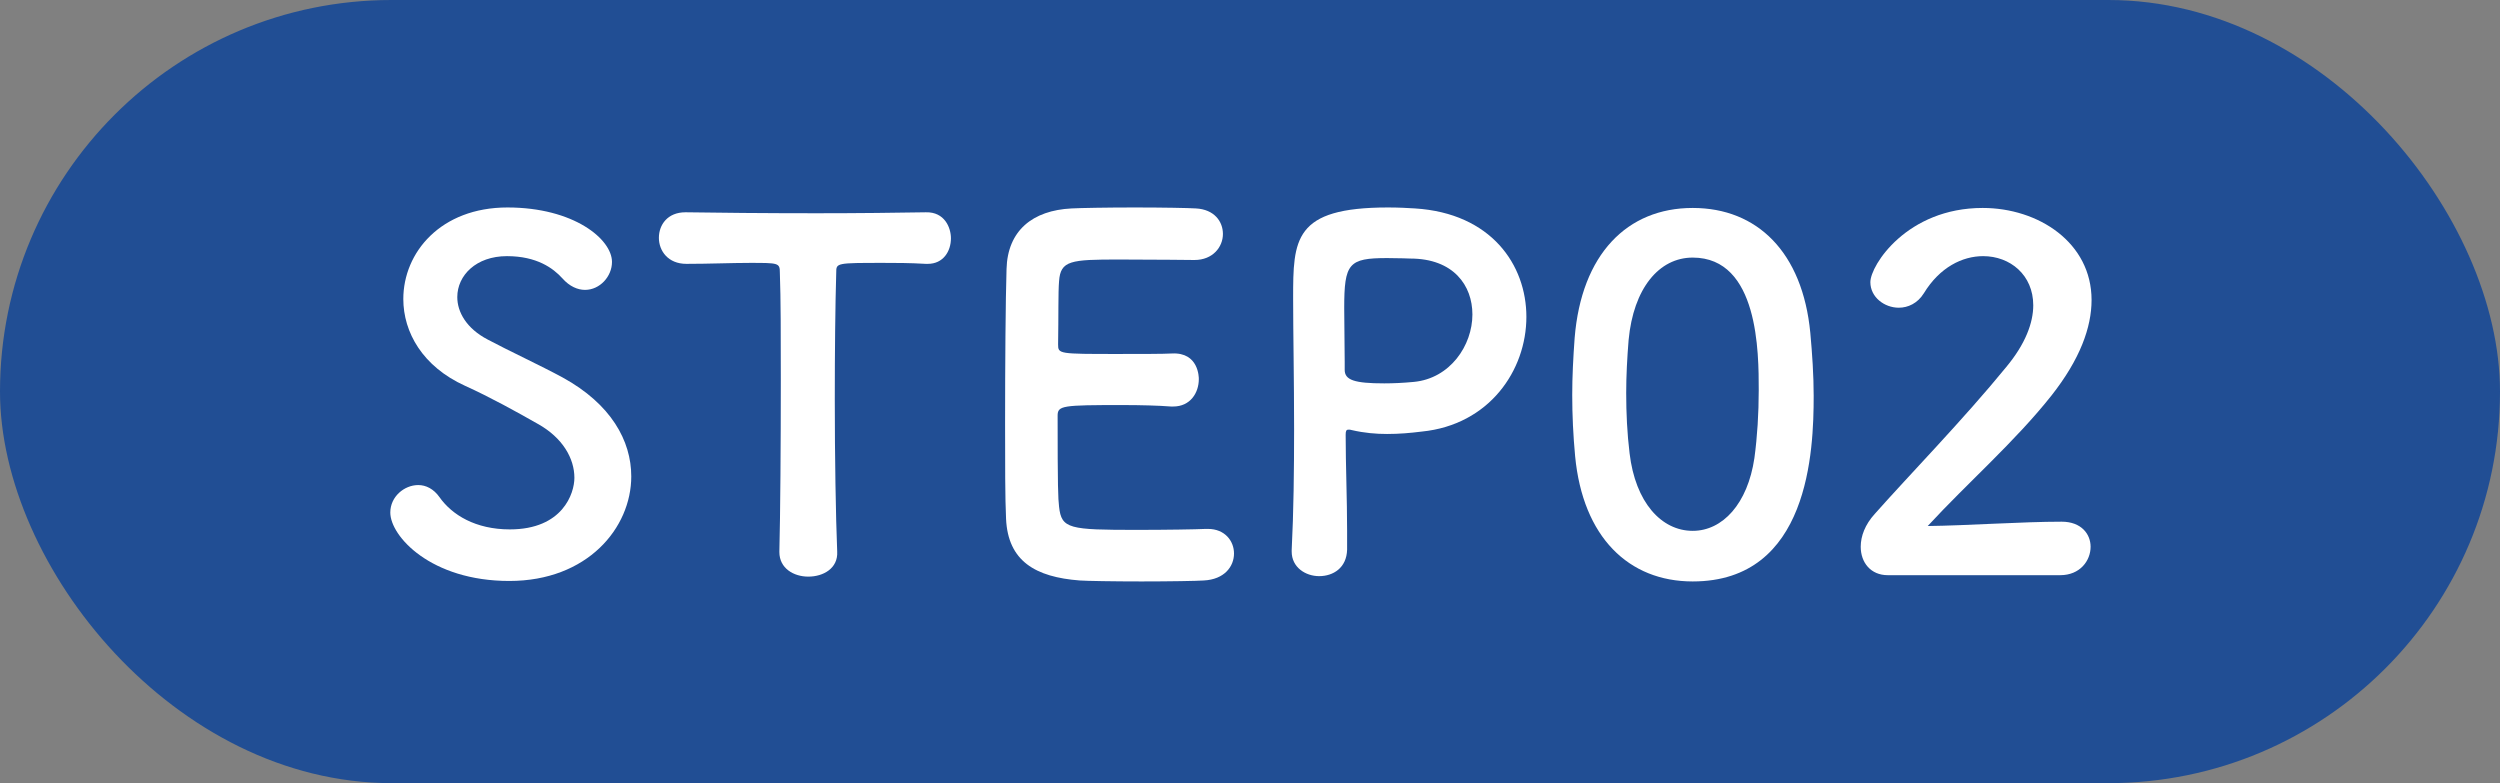 <svg width="83" height="26" viewBox="0 0 83 26" fill="none" xmlns="http://www.w3.org/2000/svg">
<rect x="0" y="0" width="83" height="26" fill="#808080" stroke="none"/>
<rect width="83" height="26" rx="13" fill="#214E94"/>
<path d="M68.4 19.096H62.672C62.112 19.096 61.776 18.68 61.776 18.152C61.776 17.8 61.92 17.416 62.24 17.064C63.344 15.816 65.2 13.912 66.608 12.184C67.248 11.416 67.504 10.712 67.504 10.136C67.504 9.128 66.736 8.504 65.84 8.504C65.152 8.504 64.4 8.872 63.872 9.736C63.664 10.072 63.344 10.216 63.04 10.216C62.56 10.216 62.096 9.864 62.096 9.368C62.096 8.808 63.312 6.904 65.824 6.904C67.68 6.904 69.44 8.056 69.44 9.96C69.44 10.872 69.056 11.928 68.112 13.128C66.896 14.664 65.328 16.024 64 17.464C65.328 17.448 67.136 17.32 68.448 17.32C69.104 17.32 69.408 17.736 69.408 18.152C69.408 18.616 69.056 19.096 68.4 19.096Z" fill="white"/>
<path d="M56.198 19.304C54.07 19.304 52.55 17.832 52.294 15.144C52.23 14.456 52.198 13.784 52.198 13.112C52.198 12.504 52.23 11.88 52.278 11.224C52.502 8.44 54.022 6.904 56.198 6.904C58.342 6.904 59.846 8.376 60.102 11.048C60.166 11.752 60.214 12.456 60.214 13.144C60.214 14.952 60.07 19.304 56.198 19.304ZM56.198 17.624C57.19 17.624 58.022 16.728 58.246 15.208C58.342 14.504 58.39 13.72 58.39 12.952C58.39 11.72 58.39 8.552 56.198 8.552C55.078 8.552 54.23 9.576 54.07 11.288C54.022 11.88 53.99 12.472 53.99 13.048C53.99 13.72 54.022 14.392 54.102 15.048C54.294 16.68 55.158 17.624 56.198 17.624Z" fill="white"/>
<path d="M44.724 18.248C44.708 18.856 44.26 19.128 43.796 19.128C43.348 19.128 42.884 18.84 42.884 18.312C42.884 18.296 42.884 18.28 42.884 18.264C42.948 17.016 42.964 15.608 42.964 14.248C42.964 12.6 42.932 11.032 42.932 9.912C42.932 7.944 42.948 6.888 46.084 6.888C46.42 6.888 46.74 6.904 46.98 6.92C49.508 7.08 50.676 8.792 50.676 10.52C50.676 12.296 49.444 14.104 47.204 14.328C46.82 14.376 46.452 14.408 46.052 14.408C45.684 14.408 45.3 14.376 44.884 14.28C44.836 14.264 44.804 14.264 44.772 14.264C44.692 14.264 44.676 14.312 44.676 14.44C44.676 15.432 44.724 16.568 44.724 17.624C44.724 17.832 44.724 18.04 44.724 18.248ZM46.82 8.584C46.82 8.584 46.436 8.568 46.052 8.568C44.772 8.568 44.628 8.744 44.628 10.232C44.628 10.792 44.644 11.448 44.644 12.008C44.644 12.104 44.644 12.184 44.644 12.28C44.644 12.616 44.964 12.728 45.956 12.728C46.26 12.728 46.596 12.712 46.932 12.68C48.148 12.568 48.884 11.464 48.884 10.44C48.884 9.48 48.26 8.584 46.82 8.584Z" fill="white"/>
<path d="M39.657 8.632C39.657 8.632 38.233 8.616 37.145 8.616C35.545 8.616 35.209 8.648 35.161 9.336C35.129 9.72 35.145 10.504 35.129 11.432C35.129 11.752 35.145 11.752 37.113 11.752C37.849 11.752 38.617 11.752 38.905 11.736C39.801 11.688 39.801 12.536 39.801 12.584C39.801 13.048 39.513 13.496 38.953 13.496C38.937 13.496 38.905 13.496 38.873 13.496C38.473 13.464 37.865 13.448 37.257 13.448C35.273 13.448 35.113 13.464 35.113 13.8C35.113 16.184 35.129 16.552 35.161 16.824C35.241 17.56 35.497 17.592 37.753 17.592C38.697 17.592 39.721 17.576 40.025 17.56C40.057 17.56 40.073 17.56 40.105 17.56C40.665 17.56 40.969 17.96 40.969 18.376C40.969 18.808 40.649 19.24 39.961 19.272C39.753 19.288 38.825 19.304 37.897 19.304C36.985 19.304 36.057 19.288 35.849 19.272C34.377 19.16 33.465 18.632 33.401 17.224C33.369 16.552 33.369 15.368 33.369 14.072C33.369 12.12 33.385 9.944 33.417 8.936C33.449 7.656 34.281 6.984 35.577 6.92C35.865 6.904 36.777 6.888 37.673 6.888C38.585 6.888 39.465 6.904 39.705 6.92C40.313 6.952 40.601 7.352 40.601 7.768C40.601 8.2 40.265 8.632 39.657 8.632Z" fill="white"/>
<path d="M25.875 18.328V18.312C25.907 17.064 25.923 14.744 25.923 12.632C25.923 11.224 25.923 9.896 25.891 9.048C25.891 8.728 25.843 8.728 24.899 8.728C24.291 8.728 23.539 8.76 22.787 8.76C22.179 8.76 21.875 8.328 21.875 7.896C21.875 7.464 22.163 7.048 22.755 7.048C22.771 7.048 22.771 7.048 22.787 7.048C23.747 7.064 25.443 7.08 27.107 7.08C28.467 7.08 29.827 7.064 30.739 7.048C31.363 7.032 31.571 7.56 31.571 7.912C31.571 8.344 31.315 8.76 30.803 8.76C30.771 8.76 30.755 8.76 30.739 8.76C30.195 8.728 29.731 8.728 29.347 8.728C27.763 8.728 27.763 8.728 27.763 9.048C27.731 10.136 27.715 11.688 27.715 13.256C27.715 15.176 27.747 17.128 27.795 18.312C27.827 18.872 27.331 19.144 26.835 19.144C26.355 19.144 25.875 18.872 25.875 18.328Z" fill="white"/>
<path d="M20.958 15.816C20.958 17.528 19.502 19.288 16.91 19.288C14.302 19.288 12.958 17.8 12.958 17.016C12.958 16.488 13.422 16.104 13.886 16.104C14.142 16.104 14.398 16.232 14.59 16.504C15.006 17.096 15.79 17.576 16.926 17.576C18.686 17.576 19.07 16.376 19.07 15.864C19.07 15.224 18.686 14.536 17.854 14.072C17.15 13.672 16.286 13.192 15.438 12.808C14.03 12.168 13.39 11.032 13.39 9.928C13.39 8.376 14.638 6.888 16.846 6.888C19.054 6.888 20.318 7.944 20.318 8.696C20.318 9.176 19.918 9.624 19.422 9.624C19.182 9.624 18.91 9.512 18.67 9.24C18.366 8.904 17.822 8.504 16.83 8.504C15.806 8.504 15.182 9.144 15.182 9.864C15.182 10.36 15.486 10.904 16.19 11.272C16.846 11.624 17.95 12.136 18.686 12.536C20.286 13.416 20.958 14.632 20.958 15.816Z" fill="white"/>
</svg>
